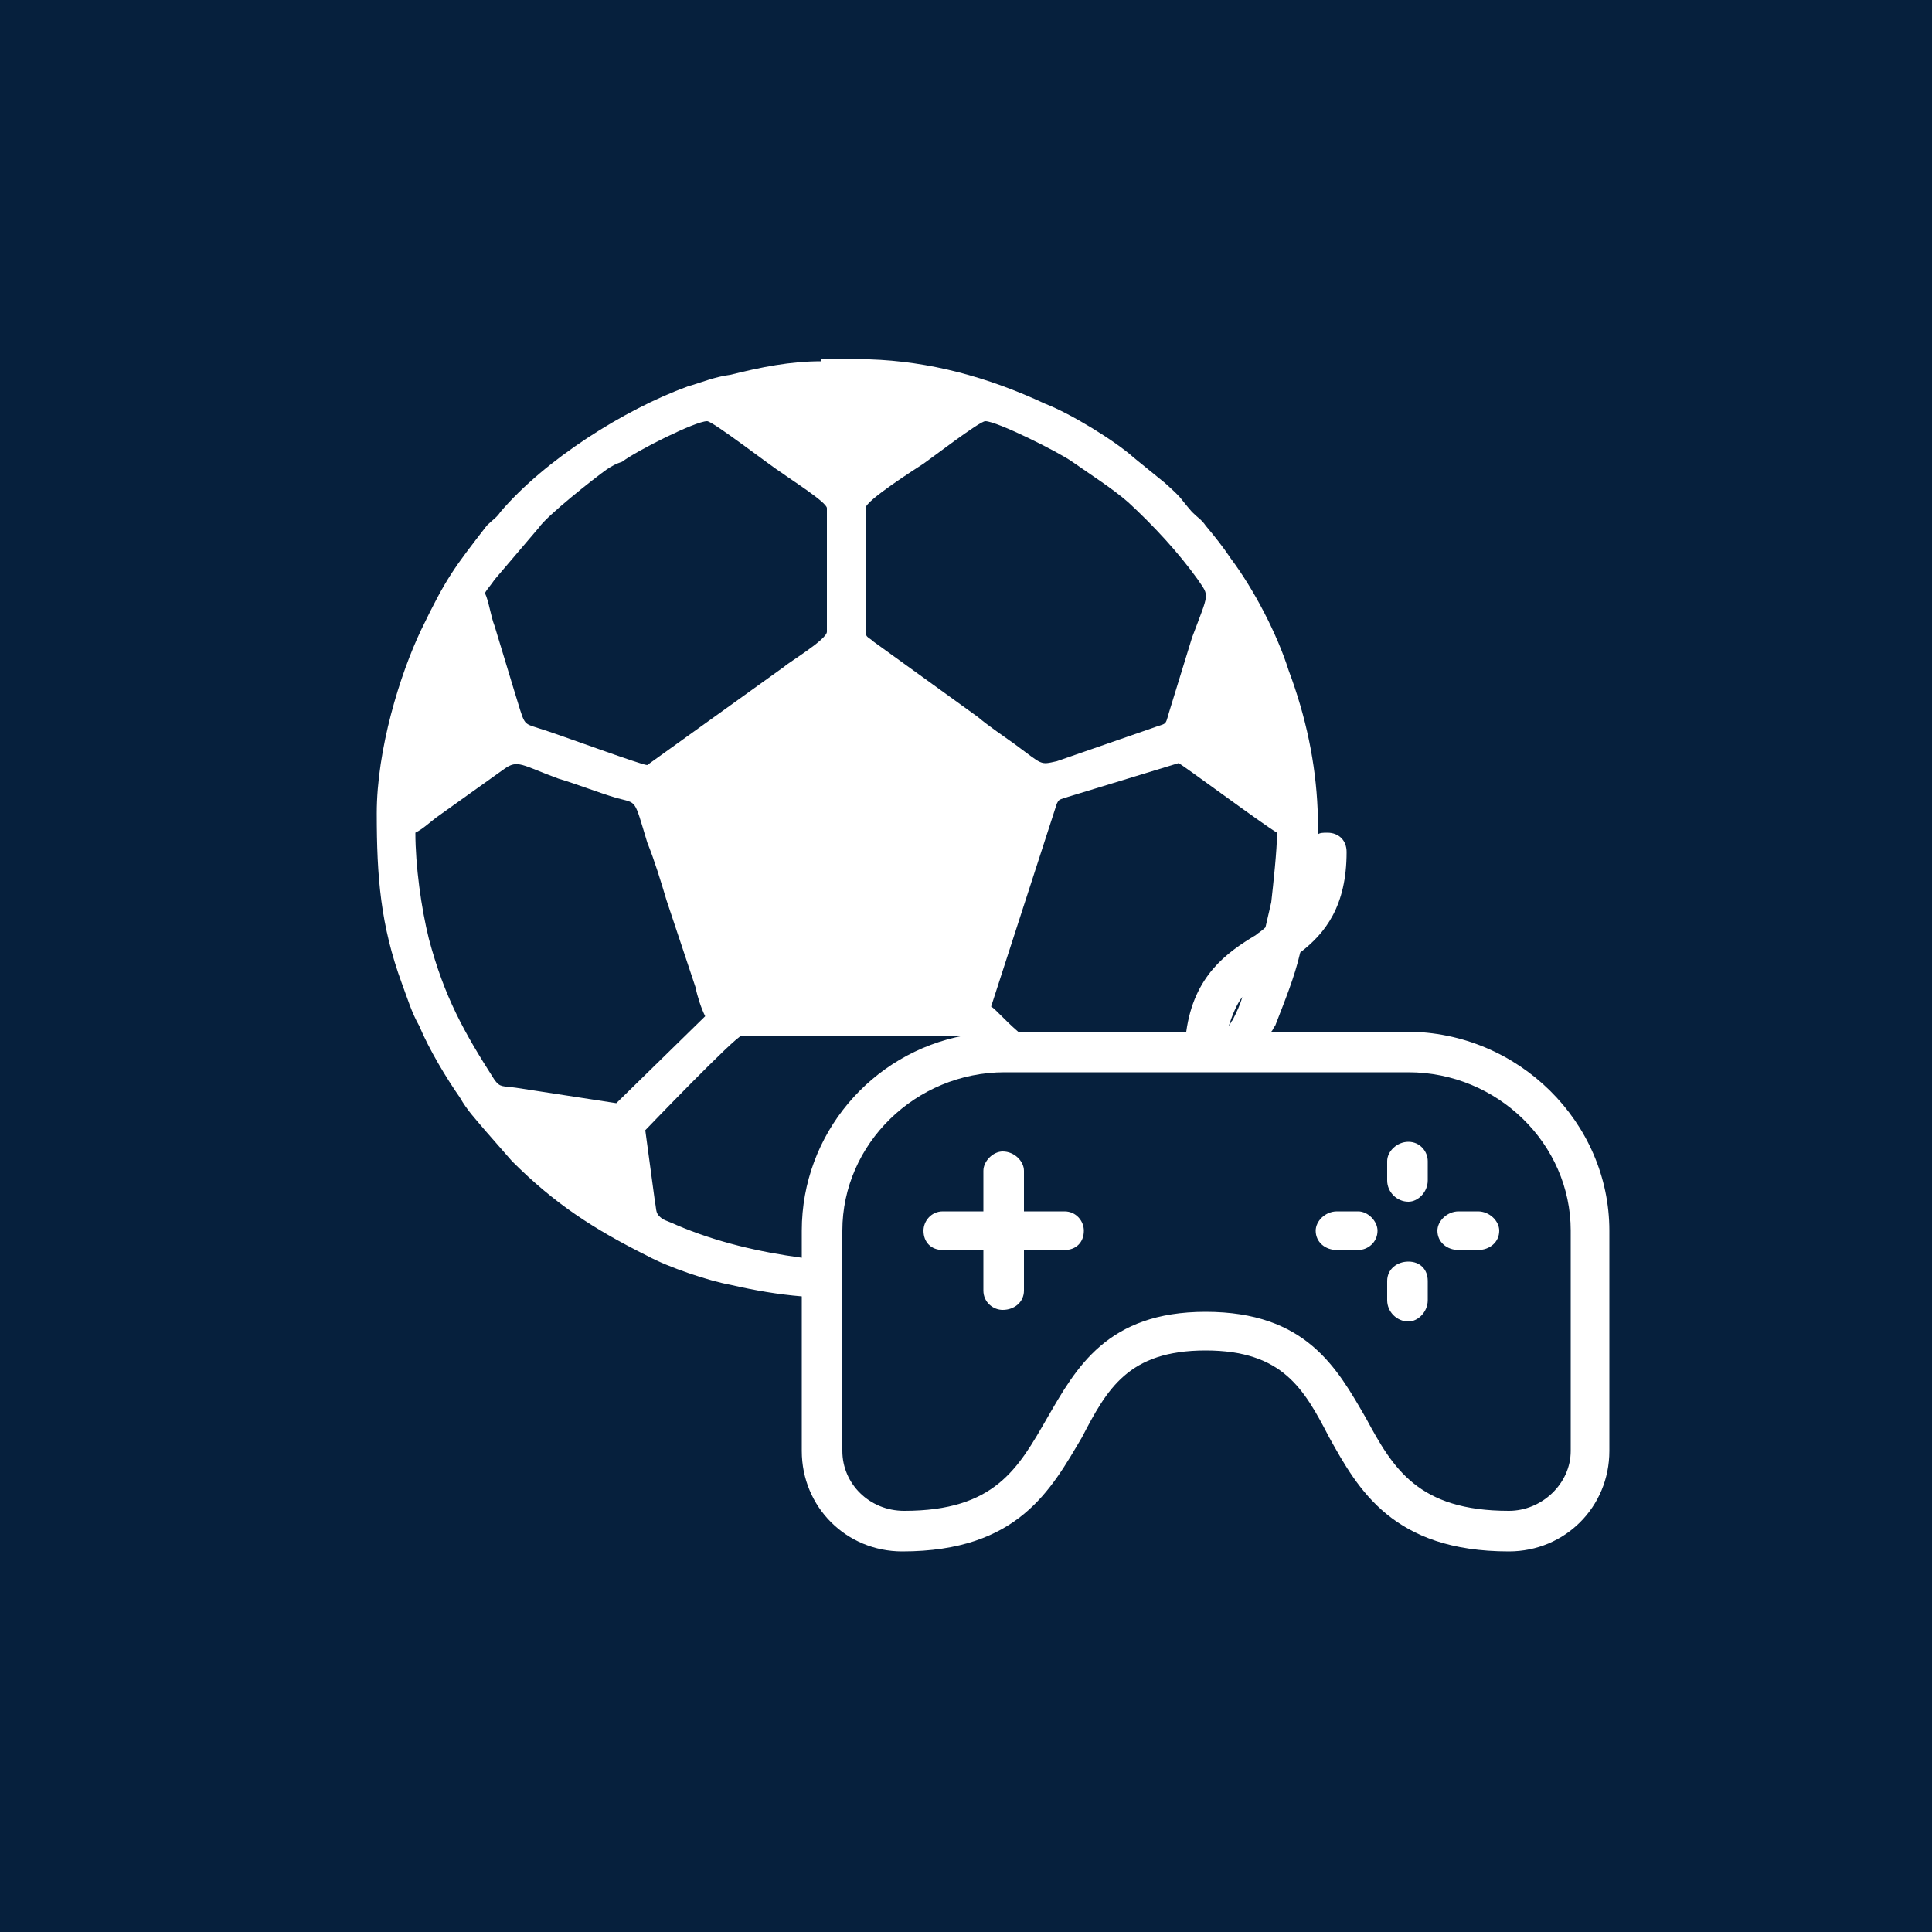 <?xml version="1.0" encoding="UTF-8"?>
<!DOCTYPE svg PUBLIC "-//W3C//DTD SVG 1.1//EN" "http://www.w3.org/Graphics/SVG/1.1/DTD/svg11.dtd">
<!-- Creator: CorelDRAW X6 -->
<svg xmlns="http://www.w3.org/2000/svg" xml:space="preserve" width="100px" height="100px" version="1.1" style="shape-rendering:geometricPrecision; text-rendering:geometricPrecision; image-rendering:optimizeQuality; fill-rule:evenodd; clip-rule:evenodd"
viewBox="0 0 1000 1000"
 xmlns:xlink="http://www.w3.org/1999/xlink">
 <defs>
  <style type="text/css">
   <![CDATA[
    .fil0 {fill:#06203D}
    .fil1 {fill:white}
   ]]>
  </style>
 </defs>
 <g id="Laag_x0020_1">
  <rect class="fil0" width="1000" height="1000"/>
  <path class="fil1" d="M551 627l-21 0 0 -21c0,-5 -5,-10 -11,-10 -5,0 -10,5 -10,10l0 21 -21 0c-6,0 -10,5 -10,10 0,6 4,10 10,10l21 0 0 21c0,6 5,10 10,10 6,0 11,-4 11,-10l0 -21 21 0c6,0 10,-4 10,-10 0,-5 -4,-10 -10,-10zm-126 -441l25 0c31,1 61,9 91,23 13,5 36,19 46,28l16 13c10,9 7,7 14,15 3,3 5,4 7,7 5,6 9,11 13,17 12,16 24,39 30,58 9,24 14,48 15,72l0 13c1,-1 3,-1 5,-1 6,0 10,4 10,10 0,28 -11,42 -24,52 -3,13 -8,25 -13,38 -1,1 -1,2 -2,3l71 0 -1 0 0 0c58,0 105,47 105,103l0 114c0,29 -23,52 -52,52 -60,0 -78,-32 -93,-59 -13,-25 -24,-45 -64,-45 -40,0 -51,20 -64,45 -16,27 -33,59 -93,59 -29,0 -52,-23 -52,-52l0 -80c-12,-1 -24,-3 -37,-6 -11,-2 -32,-9 -43,-15 -28,-14 -48,-27 -70,-49l-14 -16c-5,-6 -9,-10 -13,-17 -7,-10 -16,-25 -21,-37 -4,-7 -6,-14 -9,-22 -11,-30 -13,-55 -13,-88 0,-33 12,-72 23,-95 13,-27 17,-32 34,-54 3,-3 5,-4 7,-7 23,-27 64,-53 97,-65 7,-2 14,-5 22,-6 16,-4 31,-7 47,-7l0 0 0 -1zm211 345c1,-1 1,-2 2,-3 2,-4 4,-8 5,-12 -3,4 -5,9 -7,15zm19 -51c1,-4 2,-9 3,-13 1,-9 3,-27 3,-36 -7,-4 -50,-36 -51,-36l-59 18c-3,1 -3,1 -4,3l-34 105 0 0c2,1 7,7 14,13l87 0c4,-29 21,-41 36,-50 1,-1 3,-2 5,-4zm-156 56c0,0 0,0 0,0l-115 0c-3,0 -50,49 -50,49l5 37c1,5 0,6 4,9 2,1 5,2 7,3 21,9 43,14 65,17l0 -14c0,-50 36,-92 84,-101zm230 55c-6,0 -11,5 -11,10l0 10c0,6 5,11 11,11 5,0 10,-5 10,-11l0 -10c0,-5 -4,-10 -10,-10zm0 62c-6,0 -11,4 -11,10l0 10c0,6 5,11 11,11 5,0 10,-5 10,-11l0 -10c0,-6 -4,-10 -10,-10zm36 -26l-10 0c-6,0 -11,5 -11,10 0,6 5,10 11,10l10 0c6,0 11,-4 11,-10 0,-5 -5,-10 -11,-10zm-62 0l-11 0c-6,0 -11,5 -11,10 0,6 5,10 11,10l11 0c5,0 10,-4 10,-10 0,-5 -5,-10 -10,-10zm110 124c0,17 -15,31 -32,31 -47,0 -60,-22 -74,-48 -15,-26 -31,-55 -83,-55 -51,0 -67,29 -82,55 -15,26 -27,48 -74,48 -18,0 -32,-14 -32,-31l0 -114c0,-45 38,-82 84,-82l209 0c46,0 84,37 84,82l0 114 0 0zm-365 -424l0 -64c0,-4 27,-21 30,-23 3,-2 29,-22 32,-22 6,0 38,16 45,21 10,7 21,14 29,21 13,12 26,26 36,40 6,9 6,6 -3,30l-12 39c-2,7 -1,5 -9,8l-49 17c-9,2 -7,2 -22,-9 -7,-5 -13,-9 -19,-14l-54 -39c-2,-2 -4,-2 -4,-5l0 0 0 0zm-233 104c4,-2 7,-5 11,-8l35 -25c7,-5 9,-2 28,5 10,3 20,7 30,10 11,3 9,0 16,23 4,10 7,20 10,30l15 45c1,5 3,11 5,15l-46 45 -52 -8c-7,-1 -8,0 -11,-4 -16,-25 -26,-43 -34,-73 -4,-16 -7,-38 -7,-55l0 0 0 0zm36 -124c1,-2 3,-4 5,-7l23 -27c4,-6 28,-25 35,-30 3,-2 5,-3 8,-4 8,-6 38,-21 44,-21 3,0 34,24 39,27 4,3 23,15 23,18l0 64c0,4 -20,16 -22,18l-71 51c-3,0 -46,-16 -56,-19 -9,-3 -7,-1 -13,-20l-10 -33c-2,-5 -3,-13 -5,-17l0 0 0 0z"/>
 </g>
</svg>
